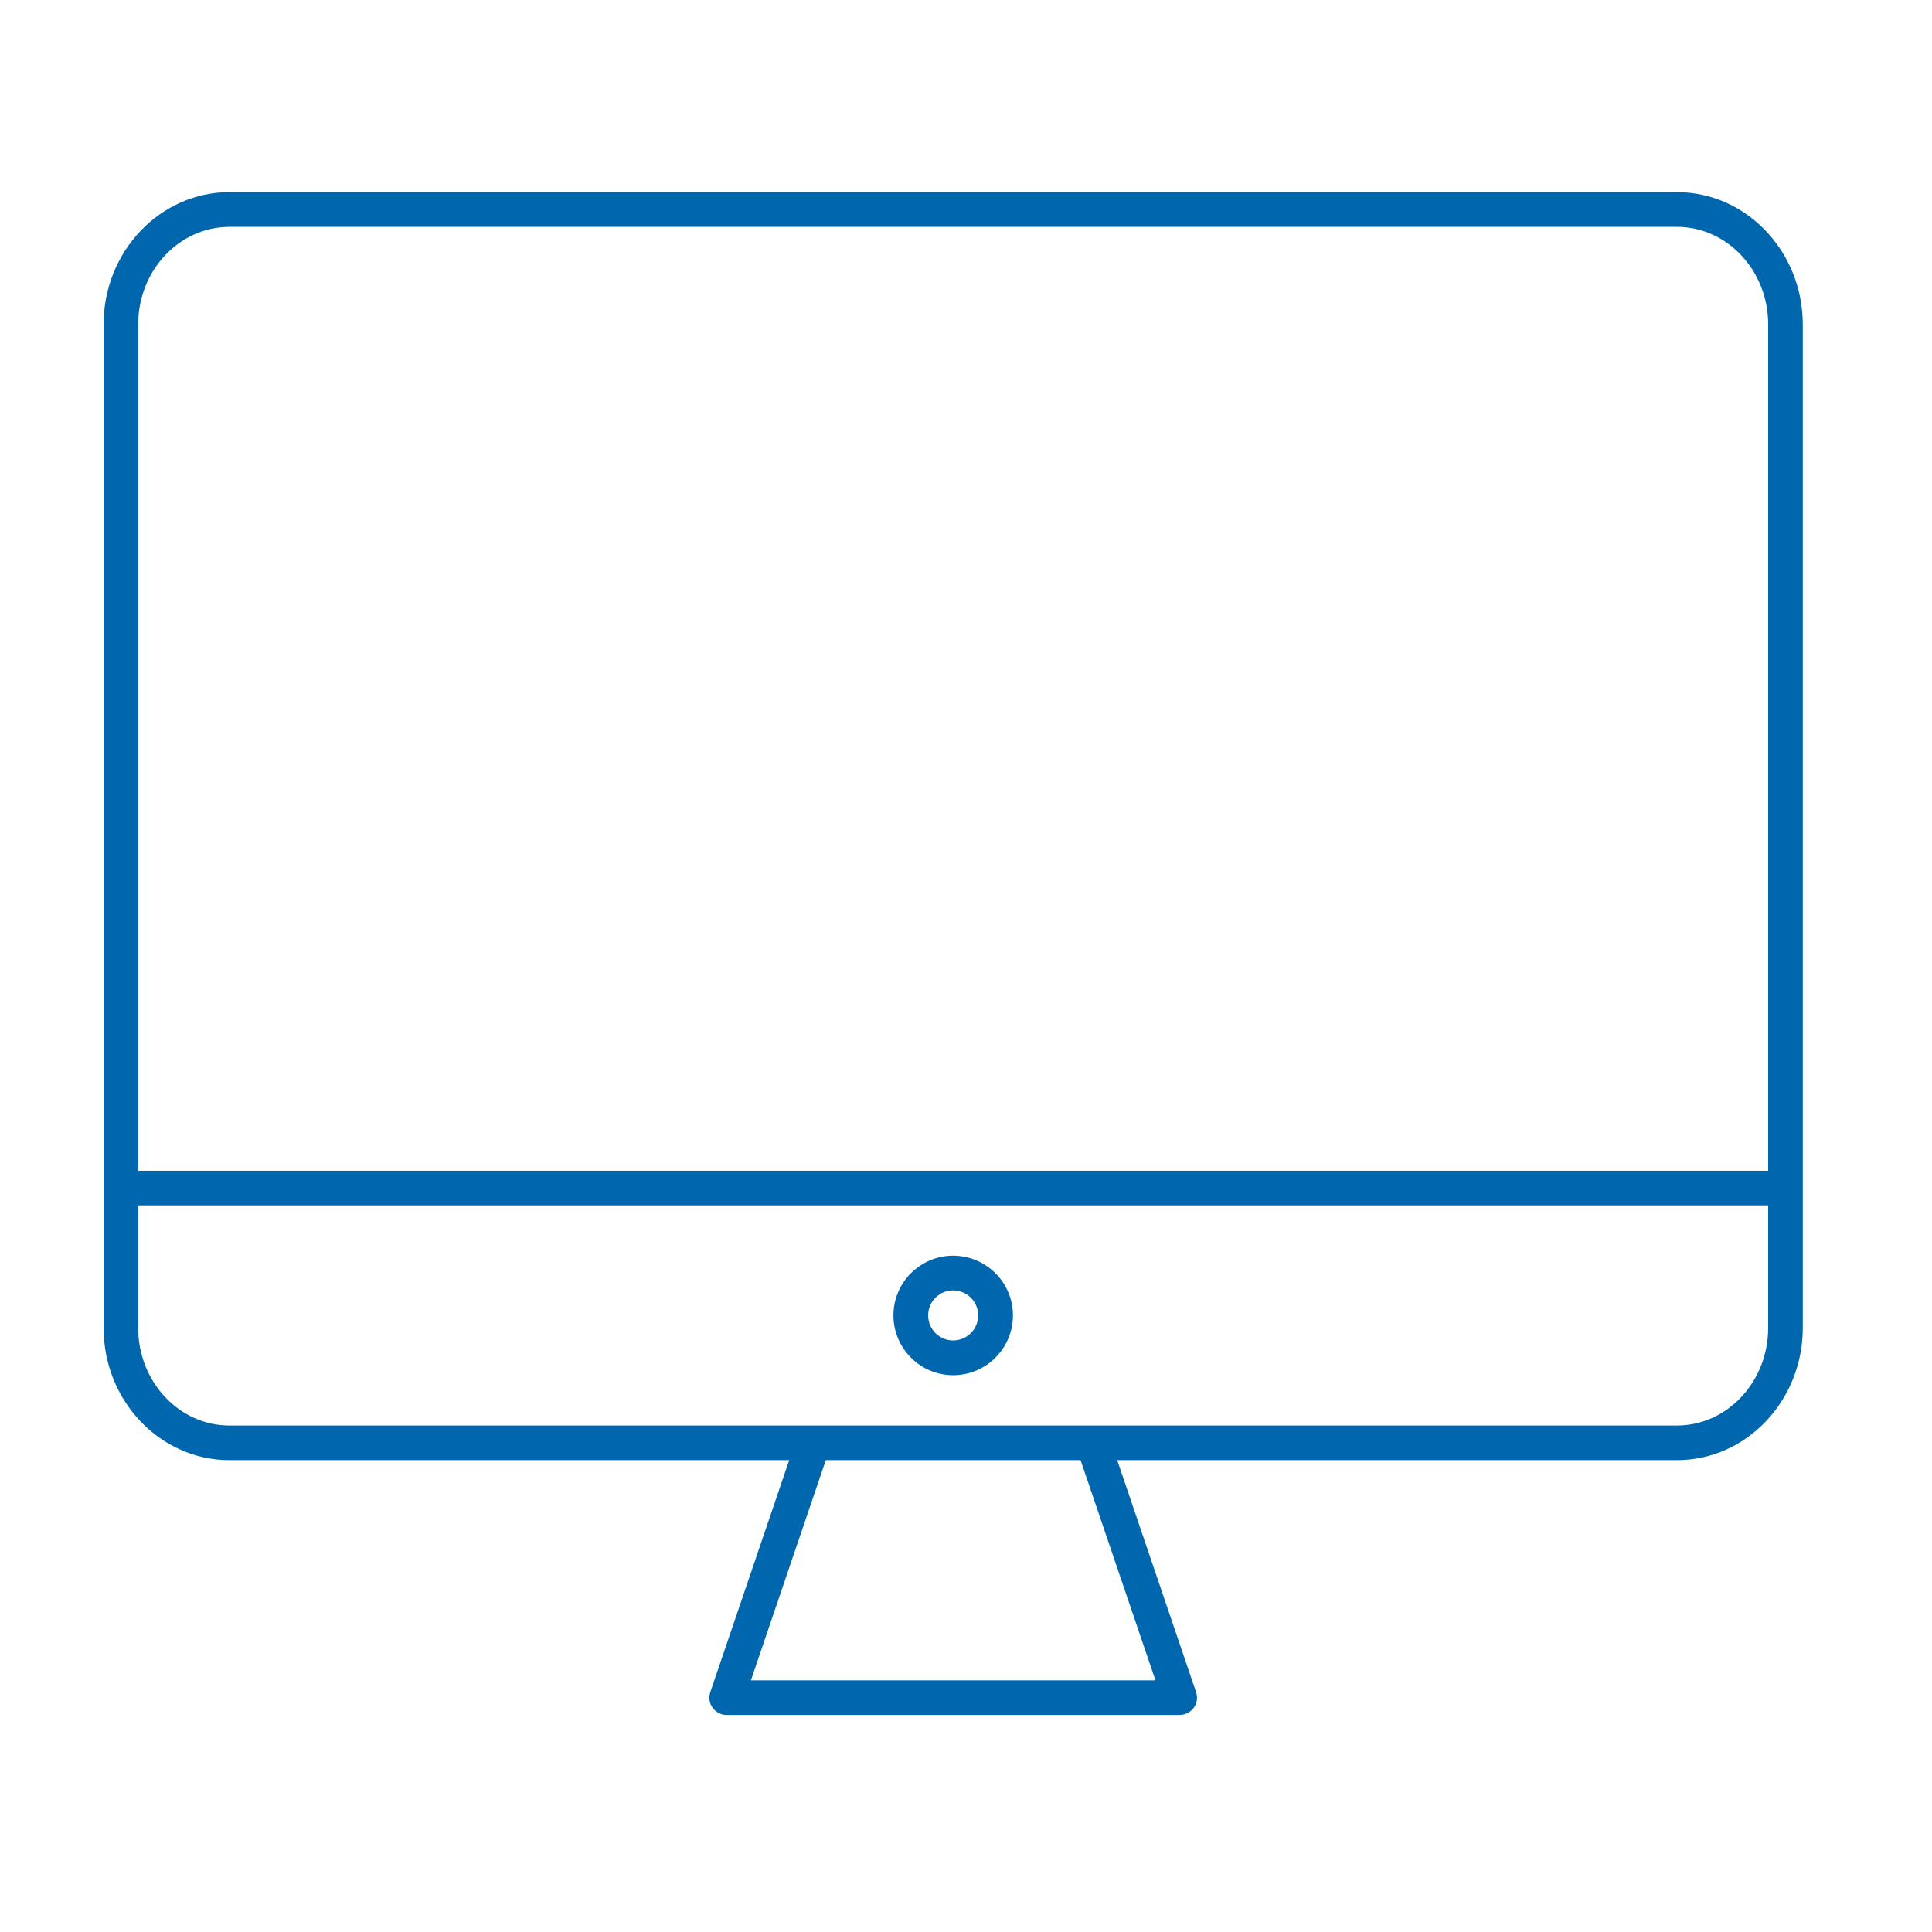 <svg xmlns="http://www.w3.org/2000/svg" xmlns:xlink="http://www.w3.org/1999/xlink" width="75" zoomAndPan="magnify" viewBox="0 0 56.25 56.25" height="75" preserveAspectRatio="xMidYMid meet" version="1.0"><defs><clipPath id="b61aac4398"><path d="M 3.016 5.594 L 52.488 5.594 L 52.488 49.93 L 3.016 49.93 Z M 3.016 5.594 " clip-rule="nonzero"/></clipPath></defs><g clip-path="url(#b61aac4398)"><path fill="#0067af" d="M 27.75 39.027 C 27.348 39.027 27.023 38.699 27.023 38.297 C 27.023 37.895 27.348 37.57 27.75 37.57 C 28.152 37.57 28.48 37.895 28.48 38.297 C 28.48 38.699 28.152 39.027 27.75 39.027 Z M 27.75 36.559 C 26.793 36.559 26.012 37.34 26.012 38.297 C 26.012 39.258 26.793 40.039 27.75 40.039 C 28.711 40.039 29.492 39.258 29.492 38.297 C 29.492 37.34 28.711 36.559 27.75 36.559 Z M 48.824 41.504 L 6.68 41.504 C 5.215 41.504 4.023 40.23 4.023 38.66 L 4.023 35.094 L 51.48 35.094 L 51.48 38.66 C 51.48 40.23 50.289 41.504 48.824 41.504 Z M 33.641 48.922 L 21.863 48.922 L 24.043 42.512 L 31.461 42.512 Z M 6.68 6.605 L 48.824 6.605 C 50.289 6.605 51.48 7.879 51.48 9.445 L 51.48 34.086 L 4.023 34.086 L 4.023 9.445 C 4.023 7.879 5.215 6.605 6.68 6.605 Z M 48.824 5.594 L 6.68 5.594 C 4.66 5.594 3.016 7.324 3.016 9.445 L 3.016 38.66 C 3.016 40.785 4.66 42.512 6.68 42.512 L 22.977 42.512 L 20.68 49.266 C 20.629 49.418 20.652 49.59 20.746 49.719 C 20.844 49.852 20.992 49.93 21.156 49.93 L 34.348 49.93 C 34.508 49.93 34.66 49.852 34.758 49.719 C 34.852 49.59 34.875 49.418 34.824 49.266 L 32.527 42.512 L 48.824 42.512 C 50.844 42.512 52.488 40.785 52.488 38.66 L 52.488 9.445 C 52.488 7.324 50.844 5.594 48.824 5.594 " fill-opacity="1" fill-rule="nonzero"/></g></svg>